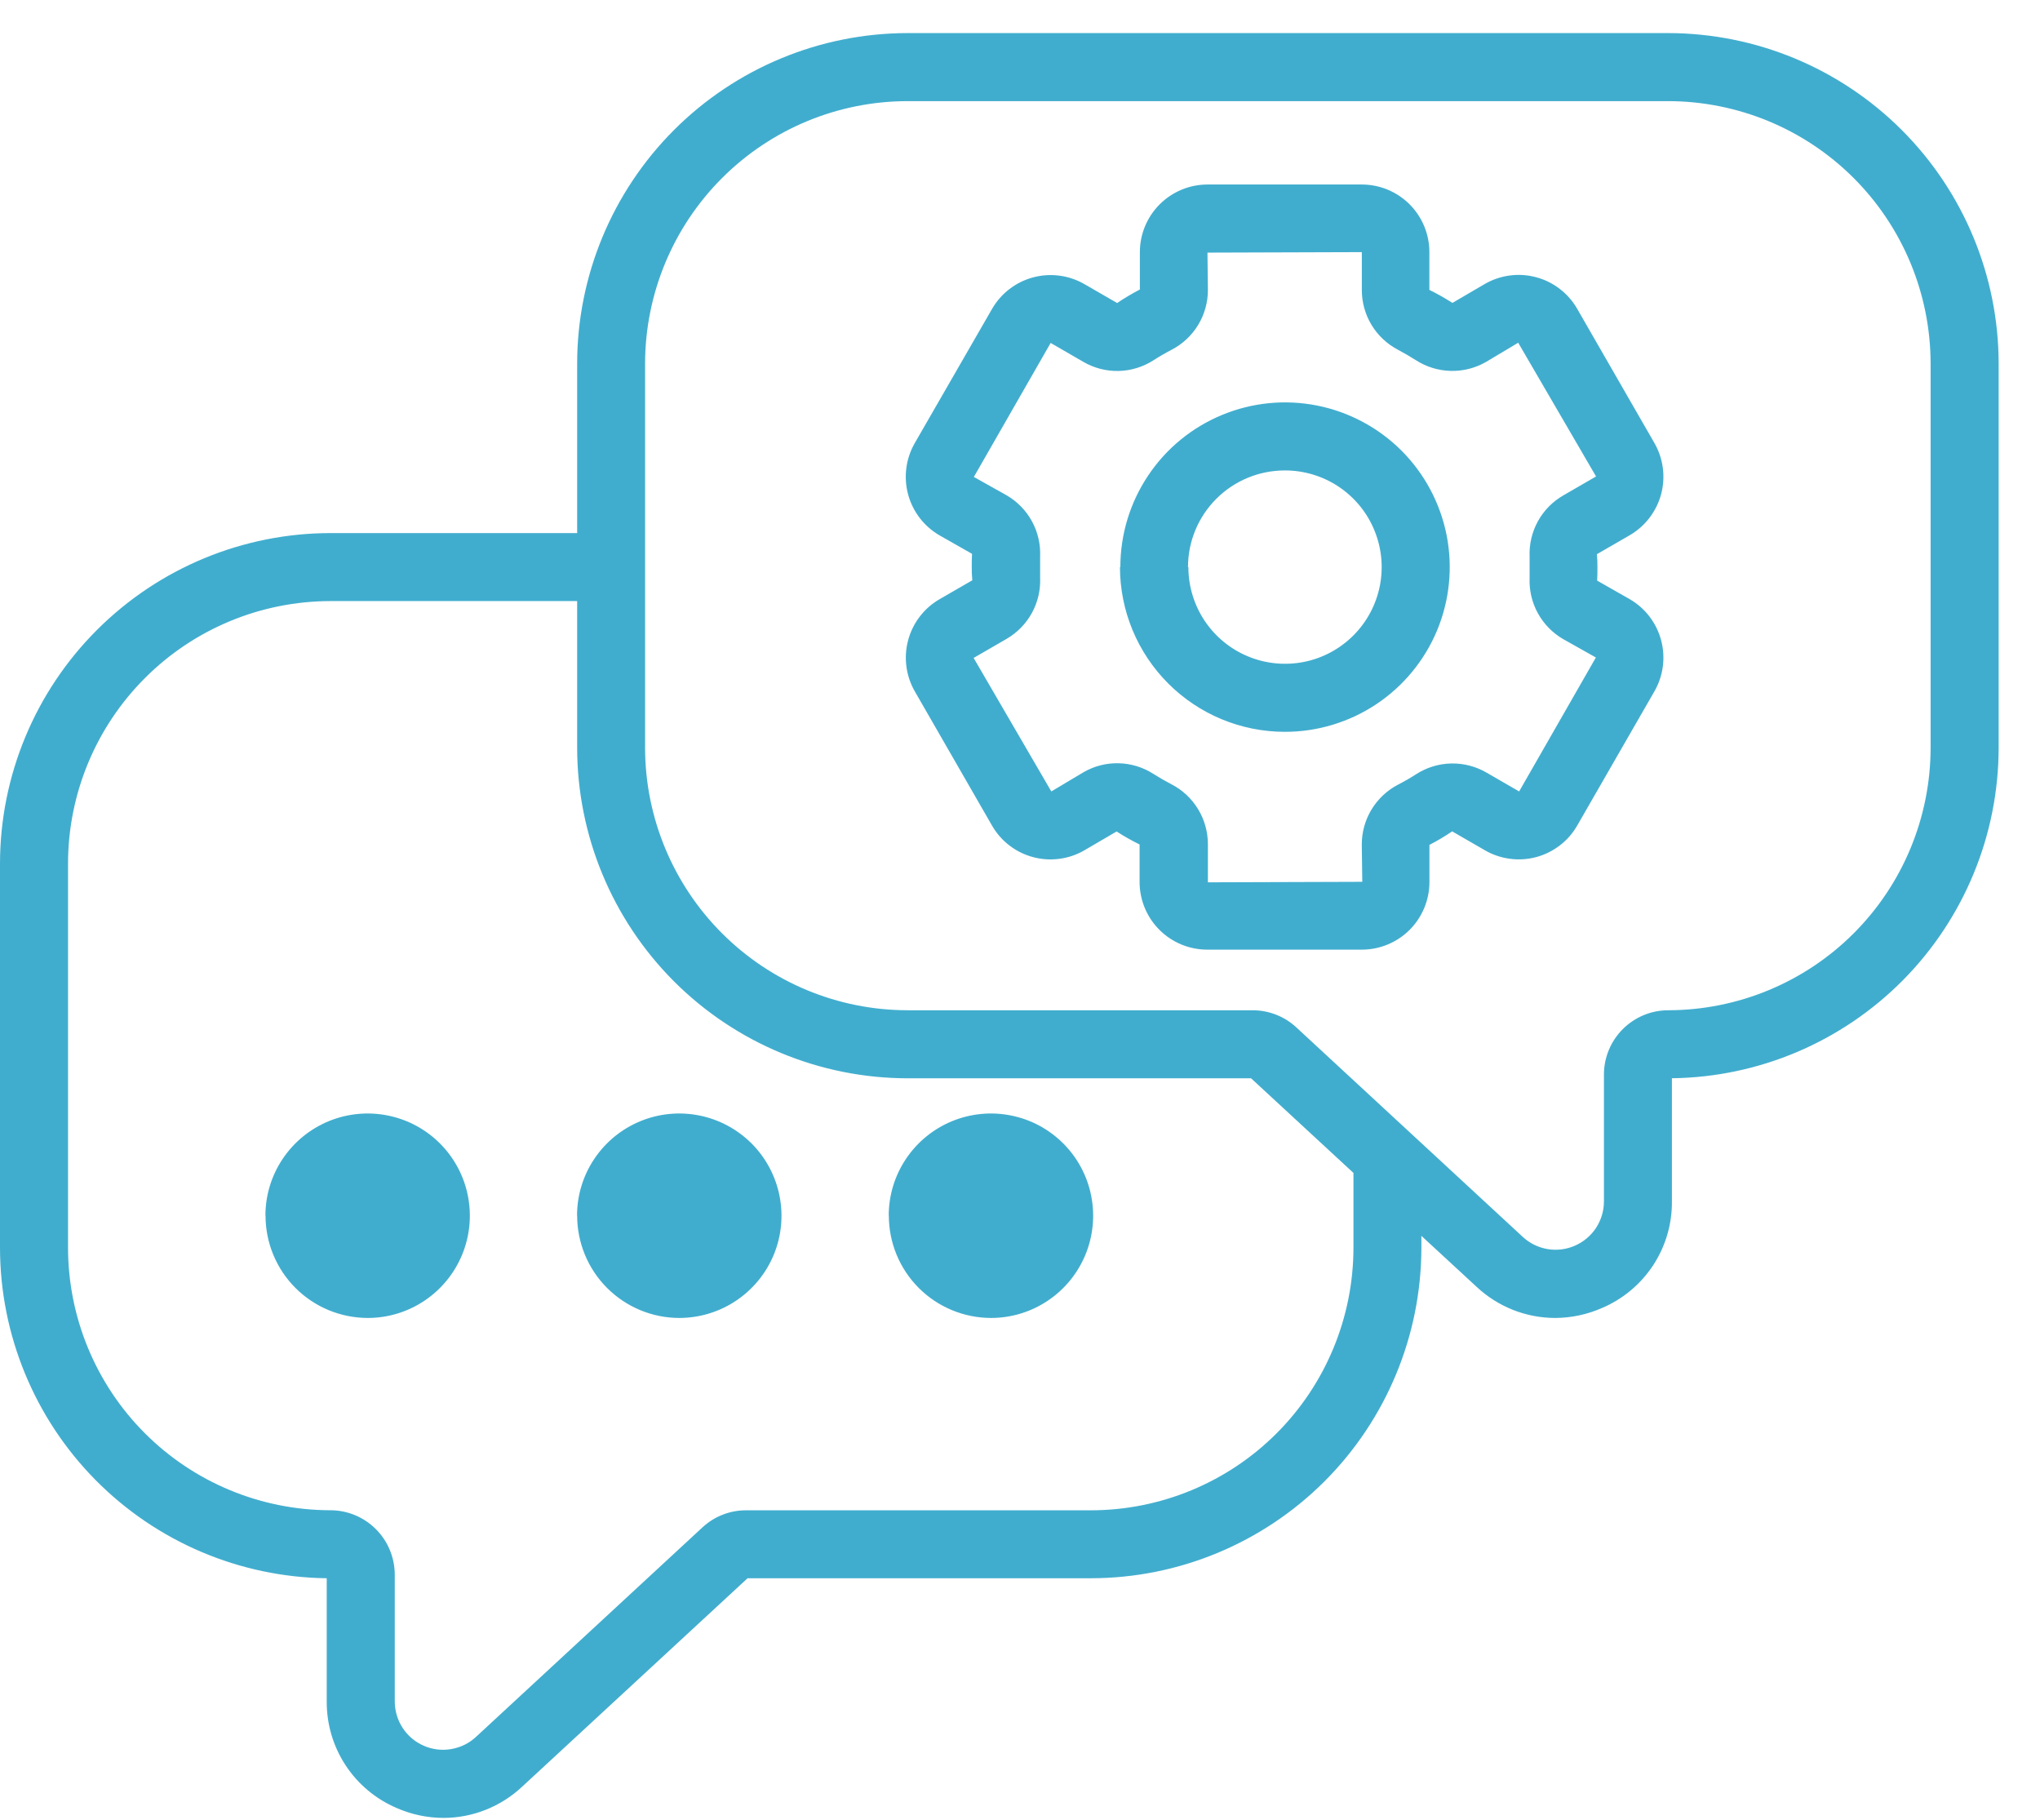 <svg width="37" height="33" viewBox="0 0 37 33" fill="none" xmlns="http://www.w3.org/2000/svg">
<path d="M7.191 32.785C6.813 32.623 6.491 32.353 6.266 32.009C6.041 31.665 5.923 31.262 5.926 30.851V28.62C4.349 28.601 2.843 27.961 1.734 26.84C0.625 25.718 0.002 24.205 0 22.628L0 15.658C0.002 14.07 0.634 12.547 1.758 11.424C2.881 10.301 4.404 9.669 5.992 9.667H10.468V6.592C10.47 5.003 11.102 3.481 12.225 2.357C13.349 1.234 14.871 0.602 16.46 0.6L30.26 0.6C31.848 0.603 33.37 1.235 34.493 2.358C35.616 3.481 36.248 5.004 36.25 6.592V13.562C36.248 15.139 35.625 16.652 34.516 17.773C33.407 18.894 31.901 19.534 30.324 19.553V21.784C30.328 22.195 30.21 22.598 29.985 22.943C29.759 23.287 29.437 23.557 29.059 23.718C28.79 23.837 28.498 23.899 28.204 23.9C27.675 23.899 27.166 23.696 26.78 23.334L25.78 22.411V22.628C25.778 24.216 25.146 25.739 24.023 26.863C22.899 27.986 21.377 28.618 19.788 28.62H13.559L9.47 32.4C9.084 32.762 8.575 32.965 8.046 32.966C7.752 32.966 7.46 32.904 7.191 32.785ZM1.234 15.659V22.629C1.236 23.89 1.737 25.1 2.629 25.992C3.521 26.884 4.731 27.385 5.992 27.387C6.302 27.387 6.598 27.51 6.817 27.729C7.036 27.948 7.159 28.244 7.16 28.554V30.854C7.16 31.024 7.21 31.191 7.303 31.334C7.396 31.477 7.529 31.589 7.685 31.657C7.842 31.726 8.014 31.747 8.182 31.718C8.351 31.69 8.507 31.614 8.632 31.498L12.74 27.698C12.956 27.498 13.239 27.387 13.533 27.388H19.79C21.051 27.386 22.261 26.885 23.153 25.993C24.045 25.101 24.546 23.891 24.548 22.63V21.27L22.691 19.554H16.46C14.871 19.552 13.349 18.92 12.225 17.797C11.102 16.673 10.47 15.15 10.468 13.562V10.9H5.992C4.73 10.902 3.521 11.403 2.629 12.296C1.737 13.188 1.235 14.397 1.234 15.659ZM11.7 6.592V13.562C11.702 14.824 12.204 16.033 13.096 16.925C13.988 17.817 15.198 18.319 16.46 18.32H22.718C23.012 18.32 23.295 18.43 23.511 18.63L27.619 22.43C27.744 22.546 27.9 22.622 28.068 22.651C28.236 22.679 28.409 22.658 28.565 22.589C28.721 22.521 28.854 22.409 28.948 22.267C29.041 22.124 29.091 21.957 29.091 21.787V19.487C29.091 19.177 29.214 18.881 29.433 18.662C29.652 18.443 29.949 18.32 30.258 18.32C31.519 18.318 32.729 17.817 33.621 16.925C34.513 16.033 35.014 14.823 35.016 13.562V6.592C35.014 5.331 34.513 4.121 33.621 3.229C32.729 2.337 31.519 1.836 30.258 1.834H16.46C15.198 1.835 13.988 2.337 13.096 3.229C12.204 4.121 11.702 5.33 11.7 6.592ZM16.119 22.044C16.119 21.677 16.228 21.319 16.432 21.015C16.636 20.71 16.926 20.473 17.264 20.333C17.603 20.193 17.976 20.156 18.335 20.228C18.695 20.299 19.025 20.476 19.284 20.735C19.543 20.994 19.72 21.324 19.791 21.684C19.863 22.043 19.826 22.416 19.686 22.755C19.546 23.093 19.309 23.383 19.004 23.587C18.7 23.791 18.341 23.9 17.975 23.9C17.483 23.899 17.012 23.704 16.664 23.356C16.316 23.008 16.121 22.536 16.121 22.044H16.119ZM10.466 22.044C10.466 21.677 10.575 21.319 10.779 21.015C10.983 20.71 11.273 20.473 11.611 20.333C11.95 20.193 12.322 20.156 12.682 20.228C13.041 20.299 13.371 20.476 13.631 20.735C13.89 20.994 14.066 21.324 14.138 21.683C14.21 22.043 14.174 22.415 14.034 22.754C13.894 23.093 13.656 23.382 13.352 23.586C13.048 23.79 12.69 23.899 12.323 23.9C11.831 23.9 11.359 23.704 11.011 23.356C10.663 23.008 10.468 22.536 10.468 22.044H10.466ZM4.814 22.044C4.814 21.677 4.923 21.319 5.127 21.015C5.331 20.71 5.621 20.473 5.959 20.333C6.298 20.193 6.671 20.156 7.03 20.228C7.39 20.299 7.72 20.476 7.979 20.735C8.238 20.994 8.415 21.324 8.486 21.684C8.558 22.043 8.521 22.416 8.381 22.755C8.241 23.093 8.004 23.383 7.699 23.587C7.395 23.791 7.037 23.9 6.67 23.9C6.178 23.899 5.707 23.704 5.359 23.356C5.011 23.008 4.816 22.536 4.816 22.044H4.814ZM21.9 17.221C21.575 17.222 21.263 17.094 21.032 16.865C20.801 16.636 20.671 16.325 20.669 16V15.314C20.526 15.243 20.386 15.165 20.252 15.078L19.667 15.42C19.528 15.501 19.374 15.553 19.214 15.574C19.055 15.595 18.893 15.585 18.737 15.543C18.582 15.502 18.436 15.43 18.308 15.332C18.18 15.234 18.073 15.111 17.993 14.972L16.593 12.539C16.431 12.258 16.387 11.923 16.471 11.61C16.555 11.296 16.76 11.028 17.041 10.866L17.635 10.523C17.627 10.444 17.624 10.366 17.625 10.287C17.625 10.205 17.625 10.124 17.63 10.043L17.04 9.708C16.759 9.545 16.554 9.278 16.47 8.964C16.386 8.65 16.43 8.315 16.592 8.034L17.994 5.6C18.157 5.319 18.424 5.114 18.738 5.03C19.052 4.946 19.387 4.99 19.668 5.152L20.262 5.495C20.395 5.405 20.532 5.324 20.674 5.25V4.573C20.674 4.248 20.803 3.936 21.033 3.706C21.263 3.476 21.575 3.346 21.9 3.346H24.7C25.025 3.346 25.337 3.476 25.566 3.705C25.796 3.935 25.925 4.247 25.925 4.572V5.257C26.069 5.328 26.208 5.406 26.343 5.493L26.928 5.151C27.067 5.07 27.222 5.017 27.382 4.996C27.542 4.974 27.704 4.985 27.86 5.027C28.016 5.068 28.162 5.14 28.29 5.239C28.418 5.337 28.526 5.46 28.606 5.6L30.006 8.033C30.168 8.315 30.212 8.649 30.128 8.963C30.043 9.277 29.838 9.544 29.557 9.707L28.963 10.05C28.971 10.128 28.974 10.207 28.973 10.286C28.973 10.367 28.973 10.449 28.968 10.529L29.558 10.865C29.839 11.027 30.044 11.295 30.128 11.609C30.212 11.922 30.168 12.257 30.006 12.538L28.606 14.971C28.526 15.111 28.419 15.233 28.291 15.331C28.163 15.429 28.018 15.501 27.862 15.543C27.706 15.584 27.544 15.595 27.385 15.573C27.225 15.552 27.071 15.5 26.932 15.419L26.338 15.076C26.206 15.166 26.068 15.248 25.926 15.321V15.999C25.925 16.323 25.795 16.634 25.566 16.863C25.336 17.092 25.024 17.221 24.7 17.221H21.9ZM20.92 14.034C21.027 14.102 21.137 14.165 21.25 14.224C21.449 14.327 21.615 14.483 21.731 14.675C21.847 14.866 21.908 15.086 21.908 15.31V16L24.708 15.991L24.699 15.314C24.699 15.09 24.76 14.87 24.876 14.679C24.993 14.487 25.159 14.331 25.358 14.228C25.471 14.17 25.582 14.106 25.689 14.037C25.878 13.916 26.096 13.85 26.32 13.845C26.544 13.84 26.765 13.897 26.959 14.009L27.553 14.352L28.945 11.923L28.354 11.591C28.16 11.479 28 11.316 27.892 11.119C27.784 10.923 27.733 10.7 27.743 10.476C27.743 10.414 27.743 10.351 27.743 10.288C27.743 10.225 27.743 10.162 27.743 10.099C27.733 9.875 27.784 9.652 27.892 9.455C28 9.258 28.16 9.095 28.355 8.983L28.948 8.64L27.536 6.215L26.955 6.562C26.761 6.674 26.54 6.731 26.316 6.726C26.091 6.721 25.873 6.655 25.684 6.534C25.577 6.466 25.467 6.402 25.354 6.342C25.156 6.238 24.99 6.082 24.875 5.891C24.76 5.7 24.699 5.48 24.7 5.257V4.572L21.9 4.581L21.908 5.257C21.909 5.481 21.847 5.701 21.731 5.893C21.615 6.084 21.448 6.24 21.249 6.343C21.137 6.401 21.027 6.465 20.92 6.534C20.731 6.655 20.513 6.722 20.288 6.727C20.064 6.732 19.843 6.675 19.649 6.562L19.056 6.219L17.663 8.649L18.254 8.98C18.448 9.092 18.608 9.255 18.716 9.452C18.824 9.648 18.875 9.871 18.865 10.095C18.865 10.158 18.865 10.221 18.865 10.284C18.865 10.347 18.865 10.41 18.865 10.472C18.875 10.696 18.824 10.918 18.716 11.115C18.608 11.312 18.448 11.475 18.254 11.587L17.659 11.931L19.068 14.352L19.65 14.005C19.844 13.892 20.065 13.835 20.289 13.841C20.513 13.846 20.732 13.913 20.92 14.034ZM20.32 10.284C20.32 9.693 20.495 9.115 20.824 8.624C21.152 8.132 21.619 7.75 22.166 7.524C22.712 7.298 23.313 7.239 23.892 7.355C24.472 7.471 25.004 7.756 25.422 8.174C25.839 8.593 26.123 9.126 26.238 9.706C26.352 10.285 26.292 10.886 26.065 11.432C25.837 11.978 25.453 12.444 24.961 12.771C24.469 13.098 23.891 13.272 23.3 13.271C22.508 13.27 21.749 12.955 21.189 12.395C20.629 11.835 20.314 11.076 20.313 10.284H20.32ZM21.554 10.284C21.554 10.631 21.657 10.97 21.85 11.259C22.043 11.547 22.317 11.772 22.638 11.904C22.959 12.037 23.311 12.071 23.652 12.003C23.992 11.935 24.304 11.767 24.549 11.521C24.794 11.275 24.96 10.962 25.027 10.622C25.094 10.281 25.058 9.928 24.924 9.608C24.791 9.288 24.565 9.015 24.276 8.823C23.987 8.631 23.647 8.53 23.3 8.531C22.835 8.532 22.39 8.716 22.061 9.045C21.732 9.374 21.547 9.819 21.547 10.284H21.554Z" fill="#41ADCE"/>
</svg>
